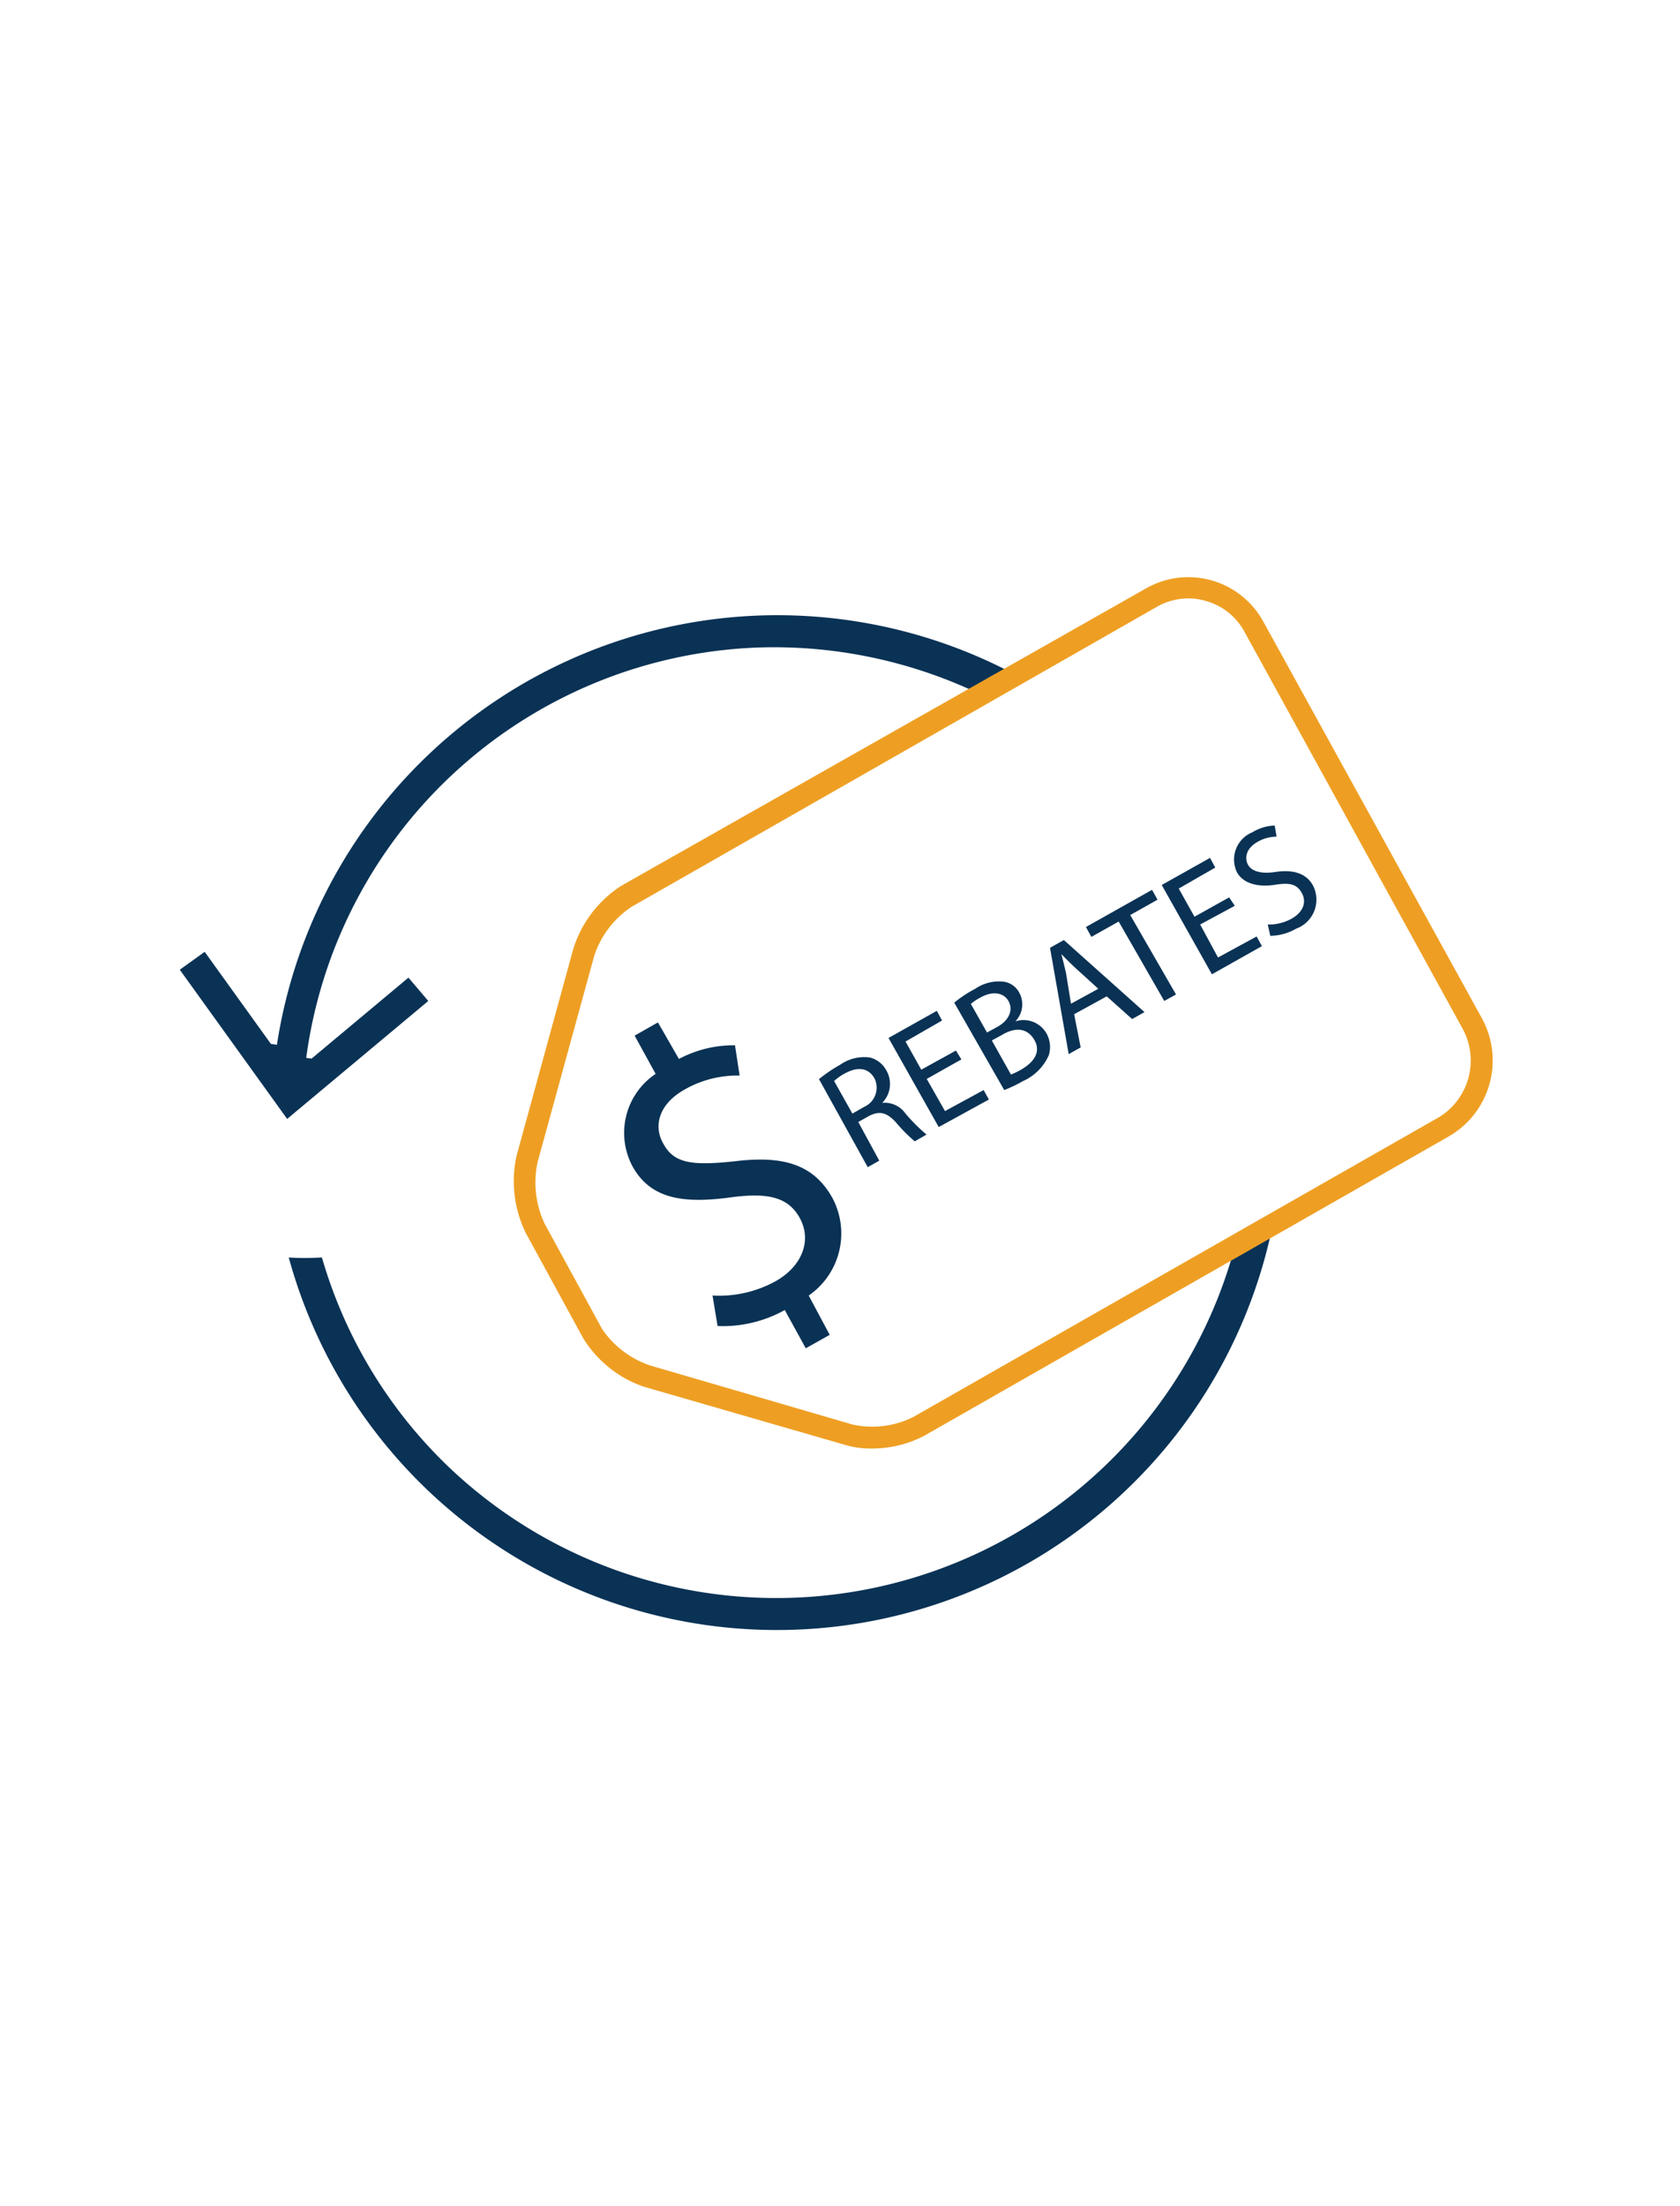 <?xml version="1.0" encoding="UTF-8"?> <svg xmlns="http://www.w3.org/2000/svg" id="Layer_1" data-name="Layer 1" viewBox="0 0 80 105"> <defs> <style>.cls-1,.cls-3{fill:#0a3255;}.cls-2{fill:#ee9f23;}.cls-3{stroke:#0a3255;stroke-miterlimit:10;stroke-width:0.5px;}</style> </defs> <title>Artboard 73</title> <path class="cls-1" d="M19.42,46.88,14.5,51l.08-.64A22.54,22.54,0,0,1,36.36,30.81,22.72,22.72,0,0,1,46.59,33,1.36,1.36,0,0,1,48,32h.14a24.11,24.11,0,0,0-34.95,17.7l-.09.61L9.69,45.65l-.78.56,4.81,6.68L20,47.61Z"></path> <path class="cls-1" d="M60.46,57.93A1.37,1.37,0,0,1,59.07,59l-.18,0A22.62,22.62,0,0,1,21.4,69.85a22.4,22.4,0,0,1-6.07-10h-.06a12.89,12.89,0,0,1-1.52,0,24.1,24.1,0,0,0,46.93-1.93A.87.87,0,0,1,60.46,57.93Z"></path> <path class="cls-2" d="M41.48,68.94a4.28,4.28,0,0,1-1.16-.15L30.66,66a5.49,5.49,0,0,1-2.89-2.31l-2.73-5A5.61,5.61,0,0,1,24.6,55l2.7-9.84a5.54,5.54,0,0,1,2.28-3L54.58,28a4.07,4.07,0,0,1,5.57,1.57l10.42,18.9A4.17,4.17,0,0,1,69,54.08L44,68.34A5.36,5.36,0,0,1,41.48,68.94ZM56.59,28.48a3.06,3.06,0,0,0-1.5.4l-25,14.27a4.47,4.47,0,0,0-1.79,2.33l-2.7,9.83a4.59,4.59,0,0,0,.34,2.94l2.73,5A4.5,4.5,0,0,0,31,65L40.6,67.8a4.38,4.38,0,0,0,2.89-.36l25-14.25A3.16,3.16,0,0,0,69.67,49L59.25,30.05a3,3,0,0,0-1.84-1.45A2.91,2.91,0,0,0,56.59,28.48Z"></path> <path class="cls-1" d="M39,51.36a6.79,6.79,0,0,1,1-.68,2,2,0,0,1,1.42-.35,1.23,1.23,0,0,1,.79.62,1.28,1.28,0,0,1-.2,1.54v0a1.21,1.21,0,0,1,1.11.51,8.46,8.46,0,0,0,1,1l-.56.32a7.14,7.14,0,0,1-.86-.86c-.45-.51-.8-.61-1.31-.35l-.52.29,1,1.84-.55.31ZM40.59,53l.56-.32a1,1,0,0,0,.5-1.34c-.3-.55-.84-.57-1.42-.25a2.35,2.35,0,0,0-.51.36Z"></path> <path class="cls-1" d="M45.78,50.42l-1.65.93L45,52.88l1.84-1,.25.45L44.7,53.64,42.31,49.4l2.3-1.29.25.46-1.74,1,.75,1.34L45.52,50Z"></path> <path class="cls-1" d="M45.44,47.72a5.8,5.8,0,0,1,1-.66,2,2,0,0,1,1.34-.34,1,1,0,0,1,.77.55,1.16,1.16,0,0,1-.2,1.34h0a1.26,1.26,0,0,1,1.48.57,1.32,1.32,0,0,1,.11,1.05,2.43,2.43,0,0,1-1.24,1.23,6.31,6.31,0,0,1-.88.42ZM47,49.14l.5-.27c.58-.33.75-.82.52-1.23s-.77-.48-1.32-.17a2.44,2.44,0,0,0-.47.31Zm1.14,2a3.24,3.24,0,0,0,.48-.23c.56-.32,1-.82.62-1.44s-1-.54-1.55-.2l-.46.25Z"></path> <path class="cls-1" d="M51.15,48.27l.31,1.58-.57.32L50,45.11l.66-.37,3.84,3.43-.59.33-1.21-1.08Zm1.15-1.21-1.1-1c-.25-.23-.46-.45-.66-.65h0c.08.29.15.59.22.89L51,47.77Z"></path> <path class="cls-1" d="M53.27,43.86l-1.3.73-.26-.47,3.15-1.77.26.47-1.3.73L56,47.33l-.56.31Z"></path> <path class="cls-1" d="M58.8,43.11,57.15,44,58,45.57l1.84-1,.25.46-2.38,1.34-2.39-4.25,2.3-1.29.25.46-1.74,1,.75,1.34,1.65-.92Z"></path> <path class="cls-1" d="M60.37,44a2.2,2.2,0,0,0,1.14-.28c.55-.31.72-.79.48-1.22s-.58-.5-1.28-.39-1.46,0-1.8-.58a1.4,1.4,0,0,1,.73-1.92,2.19,2.19,0,0,1,1.06-.32l.09.53a1.82,1.82,0,0,0-.91.25c-.58.33-.61.8-.45,1.09s.59.45,1.31.34,1.43,0,1.78.64a1.47,1.47,0,0,1-.8,2.06,2.55,2.55,0,0,1-1.23.34Z"></path> <path class="cls-1" d="M38.37,64.17l-1-1.82a6.06,6.06,0,0,1-3.2.76l-.24-1.45a5.59,5.59,0,0,0,3-.68c1.28-.72,1.73-1.95,1.16-3s-1.6-1.21-3.24-1c-2.24.31-3.84.12-4.72-1.45a3.38,3.38,0,0,1,1.09-4.42l-1-1.82,1.11-.63,1,1.74A5.53,5.53,0,0,1,35,49.75l.22,1.44a5.08,5.08,0,0,0-2.61.66c-1.39.78-1.45,1.9-1,2.62.52.94,1.45,1,3.38.8,2.28-.28,3.74.13,4.64,1.73a3.59,3.59,0,0,1-1.12,4.66l1,1.87Z"></path> <polyline class="cls-3" points="13.14 49.72 13.05 50.32 9.69 45.65 8.91 46.21 13.72 52.89 20.04 47.61 19.42 46.88 14.5 50.99 14.58 50.35"></polyline> </svg> 